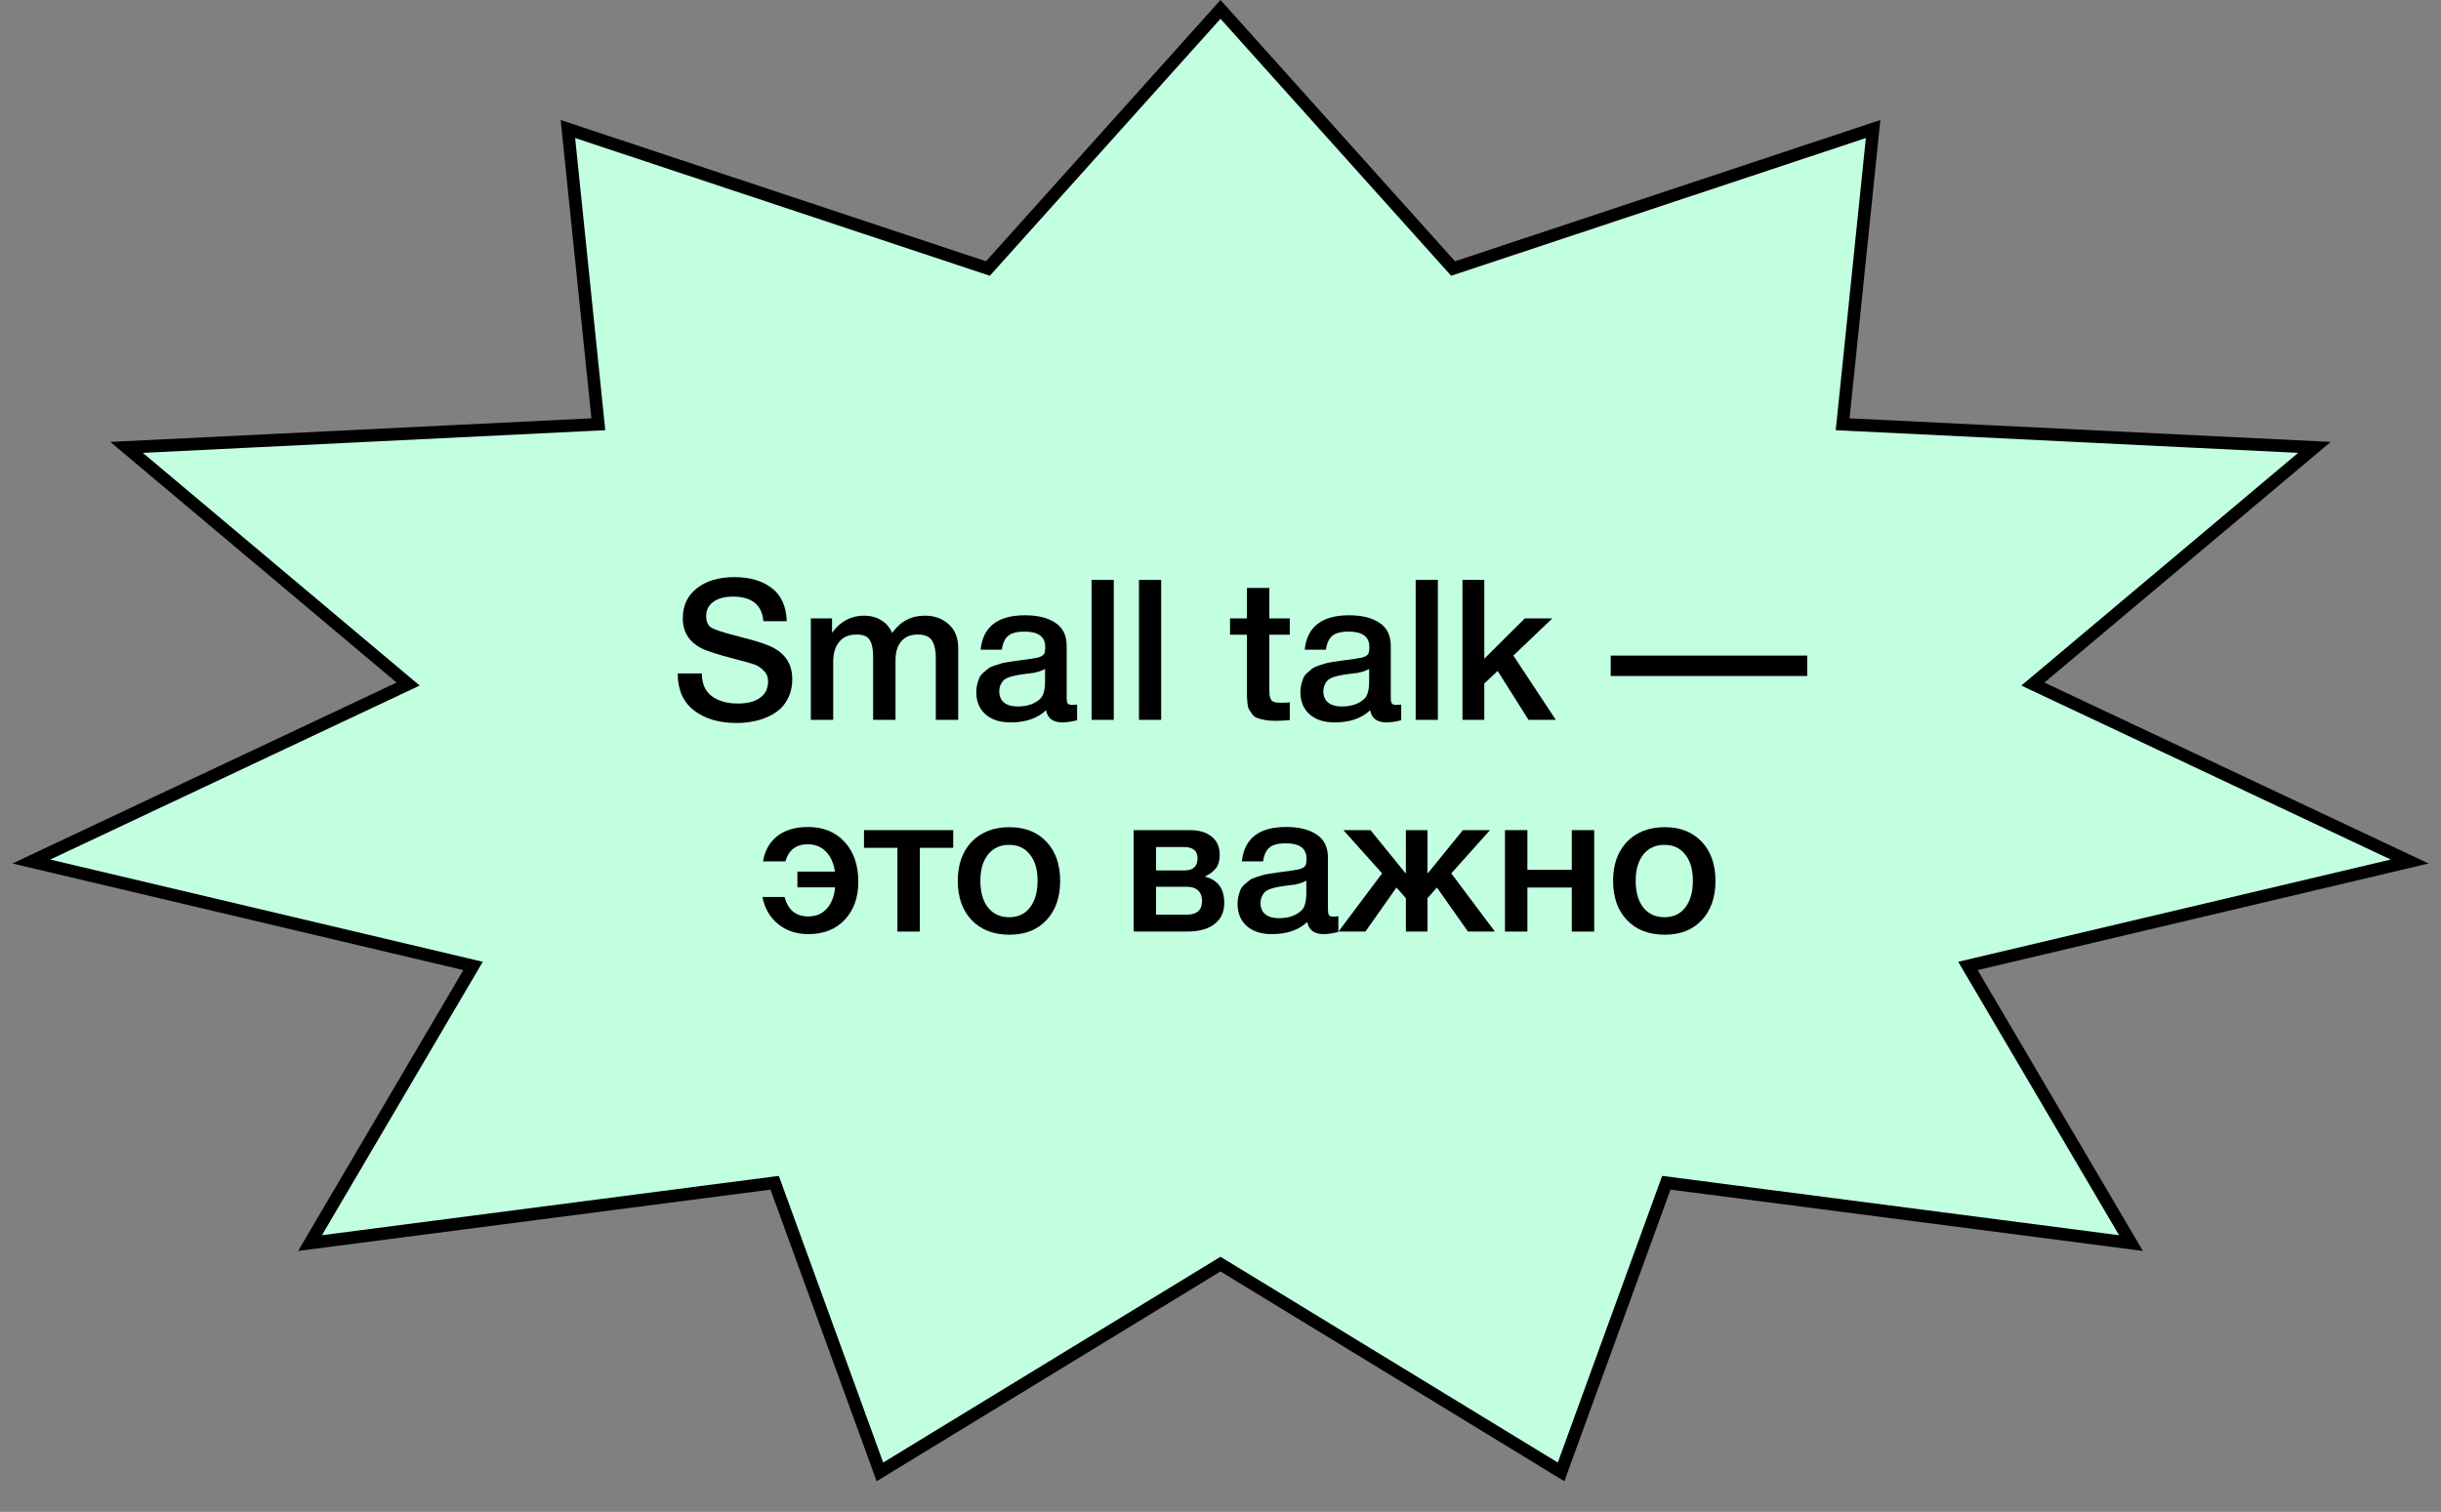 <?xml version="1.0" encoding="UTF-8"?> <svg xmlns="http://www.w3.org/2000/svg" width="389" height="241" viewBox="0 0 389 241" fill="none"><rect x="0" y="0" width="389" height="241" fill="#808080" stroke="none"/> <path d="M194.5 1.497L231.127 42.316L231.565 42.803L232.187 42.597L298.501 20.566L293.755 66.58L293.646 67.63L294.7 67.682L368.83 71.317L325.155 108.039L323.96 109.044L325.373 109.709L384.006 137.334L314.932 153.666L313.613 153.978L314.3 155.146L339.595 198.156L266.344 188.643L265.55 188.54L265.276 189.293L248.775 234.629L195.021 201.827L194.5 201.51L193.979 201.827L140.225 234.629L123.724 189.293L123.45 188.54L122.656 188.643L49.405 198.156L74.7 155.146L75.387 153.978L74.068 153.666L4.994 137.334L63.627 109.709L65.04 109.044L63.845 108.039L20.17 71.317L94.3 67.682L95.354 67.63L95.245 66.58L90.499 20.566L156.813 42.597L157.435 42.803L157.873 42.316L194.5 1.497Z" fill="#C2FFE1" stroke="black" stroke-width="2"></path> <path d="M125.379 99.019H121.653C121.423 96.408 119.805 95.102 116.799 95.102C115.463 95.102 114.419 95.384 113.668 95.948C112.916 96.492 112.54 97.244 112.54 98.205C112.54 99.103 112.812 99.719 113.355 100.054C113.918 100.388 115.15 100.795 117.05 101.276C117.551 101.422 117.937 101.527 118.208 101.589C120.693 102.216 122.383 102.78 123.281 103.281C125.264 104.347 126.256 106.008 126.256 108.264C126.256 109.246 126.089 110.134 125.755 110.928C125.421 111.722 124.972 112.39 124.408 112.933C123.845 113.456 123.177 113.894 122.404 114.249C121.632 114.605 120.828 114.855 119.993 115.002C119.158 115.169 118.292 115.252 117.394 115.252C114.597 115.252 112.332 114.584 110.599 113.247C108.866 111.91 108 109.946 108 107.355H111.852C111.852 108.985 112.384 110.196 113.449 110.99C114.513 111.763 115.902 112.15 117.613 112.15C119.116 112.15 120.285 111.847 121.12 111.241C121.976 110.614 122.404 109.747 122.404 108.64C122.404 107.93 122.175 107.355 121.715 106.917C121.277 106.457 120.797 106.133 120.275 105.945C119.753 105.757 118.845 105.496 117.551 105.162C117.405 105.12 117.29 105.089 117.206 105.068C114.43 104.357 112.603 103.772 111.726 103.313C109.91 102.373 108.939 100.921 108.814 98.957C108.814 98.811 108.814 98.664 108.814 98.518C108.814 96.534 109.555 94.956 111.037 93.786C112.54 92.595 114.545 92 117.05 92C119.471 92 121.444 92.575 122.968 93.724C124.492 94.873 125.296 96.638 125.379 99.019Z" fill="black"></path> <path d="M132.595 98.581V100.868C133.931 99.051 135.622 98.142 137.668 98.142C138.732 98.142 139.651 98.382 140.423 98.863C141.217 99.343 141.801 100.022 142.177 100.9C143.471 99.061 145.214 98.142 147.406 98.142C148.93 98.142 150.193 98.602 151.195 99.521C152.197 100.419 152.698 101.673 152.698 103.281V114.751H149.129V104.817C149.129 103.668 148.93 102.77 148.534 102.122C148.137 101.474 147.375 101.15 146.248 101.15C145.1 101.15 144.223 101.516 143.617 102.247C143.012 102.958 142.709 103.96 142.709 105.256V114.751H139.14V104.629C139.14 103.48 138.962 102.613 138.607 102.028C138.273 101.443 137.563 101.15 136.478 101.15C135.267 101.15 134.349 101.547 133.722 102.341C133.096 103.114 132.783 104.148 132.783 105.444V114.751H129.213V98.581H132.595Z" fill="black"></path> <path d="M156.272 103.563C156.648 99.907 159.007 98.079 163.349 98.079C165.374 98.079 166.981 98.476 168.171 99.27C169.382 100.064 169.987 101.297 169.987 102.968V111.178C169.987 111.638 170.039 111.951 170.144 112.118C170.269 112.286 170.499 112.369 170.833 112.369C171.083 112.369 171.355 112.348 171.647 112.307V114.813C170.728 115.043 169.956 115.158 169.33 115.158C167.806 115.158 166.929 114.511 166.699 113.215C165.342 114.511 163.453 115.158 161.032 115.158C159.361 115.158 158.036 114.73 157.055 113.873C156.074 112.996 155.583 111.816 155.583 110.332C155.583 109.873 155.635 109.444 155.74 109.047C155.844 108.651 155.959 108.306 156.084 108.013C156.23 107.721 156.449 107.449 156.742 107.199C157.055 106.948 157.305 106.739 157.493 106.572C157.702 106.405 158.025 106.248 158.464 106.102C158.923 105.956 159.257 105.851 159.466 105.788C159.695 105.705 160.082 105.621 160.624 105.538C161.167 105.454 161.522 105.402 161.689 105.381C161.877 105.339 162.253 105.287 162.816 105.224C164.09 105.057 164.956 104.921 165.415 104.817C165.875 104.692 166.188 104.514 166.355 104.284C166.501 104.117 166.574 103.731 166.574 103.125C166.574 101.495 165.468 100.68 163.255 100.68C162.086 100.68 161.23 100.9 160.687 101.338C160.144 101.777 159.8 102.519 159.654 103.563H156.272ZM166.543 106.634C166.271 106.781 165.958 106.917 165.603 107.042C165.248 107.146 164.956 107.219 164.727 107.261C164.518 107.282 164.173 107.324 163.693 107.387C163.234 107.449 162.931 107.491 162.785 107.512C162.347 107.575 162.002 107.637 161.752 107.7C161.501 107.742 161.188 107.825 160.812 107.951C160.457 108.076 160.176 108.233 159.967 108.421C159.779 108.588 159.612 108.828 159.466 109.141C159.32 109.434 159.247 109.789 159.247 110.207C159.247 110.98 159.497 111.575 159.998 111.993C160.52 112.411 161.24 112.62 162.159 112.62C163.745 112.62 164.967 112.192 165.823 111.335C166.303 110.855 166.543 109.925 166.543 108.546V106.634Z" fill="black"></path> <path d="M177.492 92.439V114.751H173.954V92.439H177.492Z" fill="black"></path> <path d="M185.045 92.439V114.751H181.507V92.439H185.045Z" fill="black"></path> <path d="M205.541 98.581V101.182H202.284V109.706C202.284 110.207 202.295 110.562 202.316 110.771C202.337 110.959 202.399 111.178 202.504 111.429C202.608 111.659 202.785 111.816 203.036 111.899C203.307 111.983 203.673 112.024 204.132 112.024C204.717 112.024 205.186 112.004 205.541 111.962V114.782C204.831 114.866 204.028 114.908 203.13 114.908C202.504 114.908 201.95 114.855 201.47 114.751C201.011 114.667 200.625 114.563 200.312 114.437C199.999 114.312 199.738 114.103 199.529 113.811C199.32 113.497 199.153 113.247 199.028 113.059C198.923 112.85 198.84 112.495 198.777 111.993C198.736 111.492 198.715 111.116 198.715 110.865C198.715 110.593 198.715 110.134 198.715 109.486C198.715 109.403 198.715 109.34 198.715 109.298C198.715 109.235 198.715 109.173 198.715 109.11C198.715 109.027 198.715 108.953 198.715 108.891V101.182H196.022V98.581H198.715V93.724H202.284V98.581H205.541Z" fill="black"></path> <path d="M207.921 103.563C208.297 99.907 210.656 98.079 214.998 98.079C217.023 98.079 218.631 98.476 219.82 99.27C221.031 100.064 221.637 101.297 221.637 102.968V111.178C221.637 111.638 221.689 111.951 221.793 112.118C221.918 112.286 222.148 112.369 222.482 112.369C222.733 112.369 223.004 112.348 223.296 112.307V114.813C222.378 115.043 221.605 115.158 220.979 115.158C219.455 115.158 218.578 114.511 218.349 113.215C216.992 114.511 215.102 115.158 212.681 115.158C211.011 115.158 209.685 114.73 208.704 113.873C207.723 112.996 207.232 111.816 207.232 110.332C207.232 109.873 207.284 109.444 207.389 109.047C207.493 108.651 207.608 108.306 207.733 108.013C207.879 107.721 208.099 107.449 208.391 107.199C208.704 106.948 208.955 106.739 209.142 106.572C209.351 106.405 209.675 106.248 210.113 106.102C210.572 105.956 210.906 105.851 211.115 105.788C211.345 105.705 211.731 105.621 212.274 105.538C212.817 105.454 213.171 105.402 213.338 105.381C213.526 105.339 213.902 105.287 214.466 105.224C215.739 105.057 216.606 104.921 217.065 104.817C217.524 104.692 217.837 104.514 218.004 104.284C218.15 104.117 218.223 103.731 218.223 103.125C218.223 101.495 217.117 100.68 214.904 100.68C213.735 100.68 212.879 100.9 212.336 101.338C211.794 101.777 211.449 102.519 211.303 103.563H207.921ZM218.192 106.634C217.921 106.781 217.608 106.917 217.253 107.042C216.898 107.146 216.606 107.219 216.376 107.261C216.167 107.282 215.823 107.324 215.343 107.387C214.883 107.449 214.581 107.491 214.434 107.512C213.996 107.575 213.652 107.637 213.401 107.7C213.151 107.742 212.837 107.825 212.462 107.951C212.107 108.076 211.825 108.233 211.616 108.421C211.428 108.588 211.261 108.828 211.115 109.141C210.969 109.434 210.896 109.789 210.896 110.207C210.896 110.98 211.147 111.575 211.648 111.993C212.169 112.411 212.89 112.62 213.808 112.62C215.395 112.62 216.616 112.192 217.472 111.335C217.952 110.855 218.192 109.925 218.192 108.546V106.634Z" fill="black"></path> <path d="M229.141 92.439V114.751H225.603V92.439H229.141Z" fill="black"></path> <path d="M247.373 98.581L241.172 104.504L247.936 114.751H243.584L238.667 106.948L236.538 108.953V114.751H233.062V92.439H236.538V105.005L242.989 98.581H247.373Z" fill="black"></path> <path d="M288 104.504V107.763H256.686V104.504H288Z" fill="black"></path> <path d="M136.782 140.57C136.782 143.056 136.062 145.072 134.621 146.618C133.181 148.143 131.25 148.906 128.828 148.906C126.929 148.906 125.321 148.373 124.006 147.308C122.691 146.242 121.856 144.801 121.501 142.983H125.039C125.561 145.052 126.824 146.086 128.828 146.086C130.039 146.086 131.01 145.678 131.741 144.863C132.492 144.049 132.941 142.91 133.087 141.448H127.075V138.941H133.056C132.847 137.562 132.367 136.496 131.615 135.744C130.864 134.971 129.893 134.585 128.703 134.585C126.866 134.585 125.687 135.494 125.165 137.311H121.595C121.887 135.577 122.649 134.23 123.881 133.269C125.133 132.308 126.751 131.827 128.734 131.827C131.198 131.827 133.15 132.621 134.59 134.209C136.051 135.776 136.782 137.896 136.782 140.57Z" fill="black"></path> <path d="M151.905 135.149H146.582V148.499H143.012V135.149H137.688V132.329H151.905V135.149Z" fill="black"></path> <path d="M160.87 131.859C163.333 131.859 165.295 132.632 166.757 134.177C168.218 135.723 168.949 137.802 168.949 140.414C168.949 143.046 168.218 145.135 166.757 146.681C165.316 148.227 163.354 149 160.87 149C158.344 149 156.34 148.227 154.857 146.681C153.375 145.135 152.634 143.046 152.634 140.414C152.634 137.802 153.375 135.723 154.857 134.177C156.361 132.632 158.365 131.859 160.87 131.859ZM164.126 136.214C163.333 135.191 162.227 134.679 160.807 134.679C159.388 134.679 158.271 135.191 157.457 136.214C156.642 137.238 156.235 138.638 156.235 140.414C156.235 142.231 156.642 143.652 157.457 144.675C158.271 145.699 159.398 146.211 160.838 146.211C162.237 146.211 163.333 145.699 164.126 144.675C164.941 143.631 165.348 142.2 165.348 140.382C165.348 138.606 164.941 137.217 164.126 136.214Z" fill="black"></path> <path d="M195.099 143.923C195.099 145.386 194.577 146.514 193.533 147.308C192.51 148.102 191.049 148.499 189.149 148.499H180.663V132.329H189.587C191.09 132.329 192.259 132.673 193.095 133.363C193.95 134.052 194.378 135.024 194.378 136.277C194.378 137.134 194.19 137.823 193.815 138.345C193.439 138.868 192.854 139.317 192.061 139.693V139.756C194.086 140.278 195.099 141.667 195.099 143.923ZM189.149 141.354H184.233V145.804H189.149C190.756 145.804 191.56 145.072 191.56 143.61C191.56 142.9 191.351 142.346 190.934 141.949C190.516 141.552 189.921 141.354 189.149 141.354ZM188.679 135.024H184.233V138.753H188.773C190.151 138.753 190.84 138.105 190.84 136.81C190.84 135.619 190.12 135.024 188.679 135.024Z" fill="black"></path> <path d="M197.906 137.311C198.282 133.655 200.641 131.827 204.983 131.827C207.008 131.827 208.616 132.224 209.806 133.018C211.016 133.812 211.622 135.044 211.622 136.716V144.926C211.622 145.386 211.674 145.699 211.778 145.866C211.904 146.033 212.133 146.117 212.467 146.117C212.718 146.117 212.989 146.096 213.281 146.054V148.561C212.363 148.791 211.59 148.906 210.964 148.906C209.44 148.906 208.563 148.258 208.334 146.963C206.977 148.258 205.088 148.906 202.666 148.906C200.996 148.906 199.67 148.478 198.689 147.621C197.708 146.744 197.217 145.563 197.217 144.08C197.217 143.62 197.27 143.192 197.374 142.795C197.478 142.398 197.593 142.054 197.718 141.761C197.865 141.469 198.084 141.197 198.376 140.946C198.689 140.696 198.94 140.487 199.128 140.32C199.336 140.152 199.66 139.996 200.098 139.85C200.558 139.703 200.892 139.599 201.1 139.536C201.33 139.453 201.716 139.369 202.259 139.285C202.802 139.202 203.157 139.15 203.324 139.129C203.511 139.087 203.887 139.035 204.451 138.972C205.724 138.805 206.591 138.669 207.05 138.565C207.509 138.439 207.822 138.262 207.989 138.032C208.135 137.865 208.209 137.478 208.209 136.872C208.209 135.243 207.102 134.428 204.889 134.428C203.72 134.428 202.864 134.648 202.322 135.086C201.779 135.525 201.434 136.267 201.288 137.311H197.906ZM208.177 140.382C207.906 140.528 207.593 140.664 207.238 140.79C206.883 140.894 206.591 140.967 206.361 141.009C206.152 141.03 205.808 141.072 205.328 141.134C204.868 141.197 204.566 141.239 204.42 141.26C203.981 141.322 203.637 141.385 203.386 141.448C203.136 141.49 202.823 141.573 202.447 141.698C202.092 141.824 201.81 141.98 201.601 142.168C201.413 142.336 201.246 142.576 201.1 142.889C200.954 143.182 200.881 143.537 200.881 143.955C200.881 144.728 201.132 145.323 201.633 145.741C202.155 146.159 202.875 146.368 203.793 146.368C205.38 146.368 206.601 145.939 207.457 145.083C207.937 144.602 208.177 143.673 208.177 142.294V140.382Z" fill="black"></path> <path d="M238.228 148.499H233.938L228.99 141.479L227.487 143.171V148.499H224.043V143.171L222.54 141.479L217.592 148.499H213.302L220.254 139.223L214.085 132.329H218.406L223.949 139.16H224.043V132.329H227.487V139.16H227.581L233.124 132.329H237.445L231.276 139.223L238.228 148.499Z" fill="black"></path> <path d="M243.405 148.499H239.835V132.329H243.405V138.659H250.482V132.329H254.051V148.499H250.482V141.479H243.405V148.499Z" fill="black"></path> <path d="M265.3 131.859C267.763 131.859 269.726 132.632 271.187 134.177C272.648 135.723 273.379 137.802 273.379 140.414C273.379 143.046 272.648 145.135 271.187 146.681C269.746 148.227 267.784 149 265.3 149C262.774 149 260.77 148.227 259.288 146.681C257.805 145.135 257.064 143.046 257.064 140.414C257.064 137.802 257.805 135.723 259.288 134.177C260.791 132.632 262.795 131.859 265.3 131.859ZM268.556 136.214C267.763 135.191 266.657 134.679 265.237 134.679C263.818 134.679 262.701 135.191 261.887 136.214C261.073 137.238 260.665 138.638 260.665 140.414C260.665 142.231 261.073 143.652 261.887 144.675C262.701 145.699 263.828 146.211 265.269 146.211C266.667 146.211 267.763 145.699 268.556 144.675C269.371 143.631 269.778 142.2 269.778 140.382C269.778 138.606 269.371 137.217 268.556 136.214Z" fill="black"></path> </svg> 